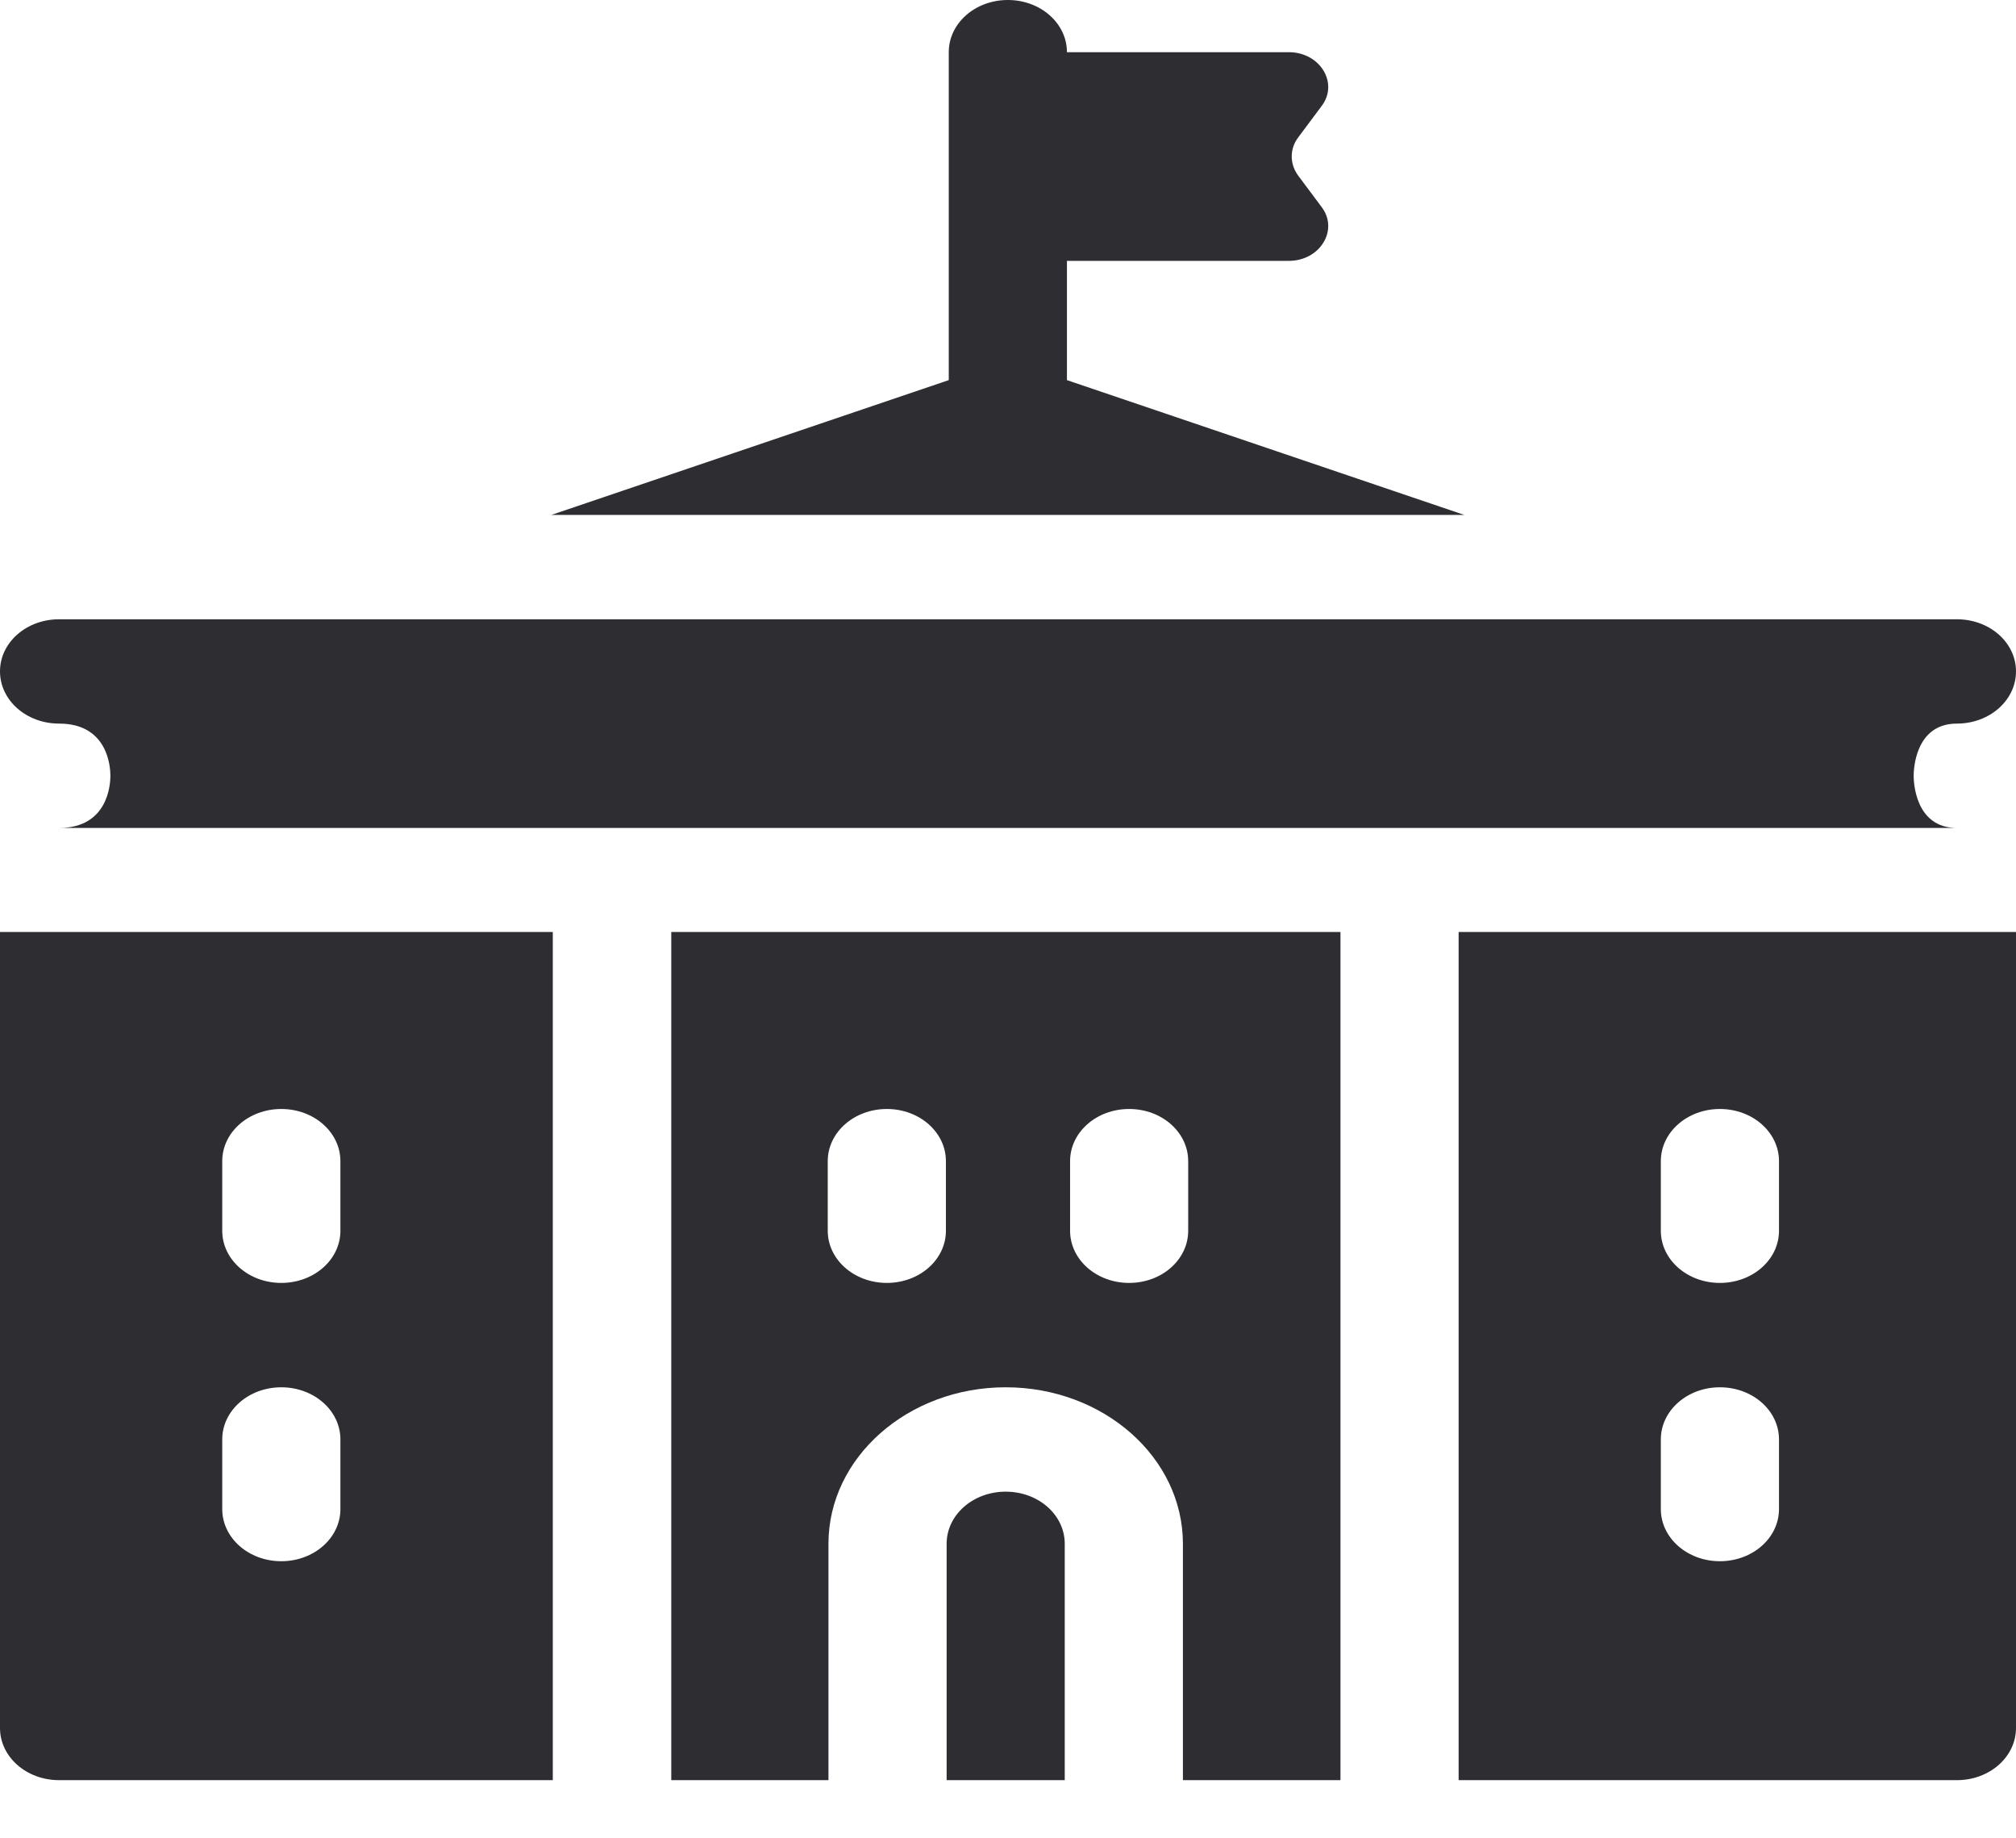 <svg width="34" height="31" viewBox="0 0 34 31" fill="none" xmlns="http://www.w3.org/2000/svg">
<path d="M24.695 8.683L17.994 6.41V4.399H21.736C22.264 4.399 22.584 3.875 22.287 3.488L21.896 2.964C21.748 2.765 21.748 2.509 21.896 2.315L22.287 1.791C22.584 1.404 22.264 0.88 21.736 0.88H17.994C17.994 0.393 17.549 0 16.997 0C16.446 0 16.001 0.393 16.001 0.88V6.41L9.299 8.683H24.695Z" fill="#2E2D32"/>
<path d="M0.996 12.202C1.821 12.202 1.862 12.935 1.862 13.082C1.862 13.229 1.821 13.962 0.996 13.962H33.004C32.292 13.962 32.274 13.171 32.274 13.082C32.274 12.993 32.292 12.202 33.004 12.202C33.555 12.202 34 11.809 34 11.322C34 10.835 33.555 10.443 33.004 10.443H0.996C0.445 10.443 0 10.835 0 11.322C0 11.809 0.445 12.202 0.996 12.202Z" fill="#2E2D32"/>
<path d="M16.961 25.154C16.41 25.154 15.965 25.546 15.965 26.033V30.019H17.957V26.033C17.957 25.546 17.513 25.154 16.961 25.154Z" fill="#2E2D32"/>
<path d="M24.6 30.019H33.004C33.555 30.019 34 29.626 34 29.139V15.716H24.6V30.019ZM28.01 19.581C28.01 19.094 28.455 18.701 29.006 18.701C29.558 18.701 30.003 19.094 30.003 19.581V20.754C30.003 21.241 29.558 21.634 29.006 21.634C28.455 21.634 28.01 21.241 28.01 20.754V19.581ZM28.01 24.274C28.01 23.787 28.455 23.394 29.006 23.394C29.558 23.394 30.003 23.787 30.003 24.274V25.447C30.003 25.934 29.558 26.327 29.006 26.327C28.455 26.327 28.01 25.934 28.01 25.447V24.274Z" fill="#2E2D32"/>
<path d="M11.315 30.019H13.972V26.033C13.972 24.577 15.313 23.394 16.961 23.394C18.61 23.394 19.95 24.577 19.95 26.033V30.019H22.607V15.716H11.321V30.019H11.315ZM18.047 19.581C18.047 19.094 18.491 18.701 19.043 18.701C19.595 18.701 20.039 19.094 20.039 19.581V20.754C20.039 21.241 19.595 21.634 19.043 21.634C18.491 21.634 18.047 21.241 18.047 20.754V19.581ZM13.96 19.581C13.96 19.094 14.405 18.701 14.957 18.701C15.508 18.701 15.953 19.094 15.953 19.581V20.754C15.953 21.241 15.508 21.634 14.957 21.634C14.405 21.634 13.96 21.241 13.96 20.754V19.581Z" fill="#2E2D32"/>
<path d="M0 29.139C0 29.626 0.445 30.019 0.996 30.019H9.323V15.716H0V29.139ZM3.748 19.581C3.748 19.094 4.193 18.701 4.744 18.701C5.296 18.701 5.741 19.094 5.741 19.581V20.754C5.741 21.241 5.296 21.634 4.744 21.634C4.193 21.634 3.748 21.241 3.748 20.754V19.581ZM3.748 24.274C3.748 23.787 4.193 23.394 4.744 23.394C5.296 23.394 5.741 23.787 5.741 24.274V25.447C5.741 25.934 5.296 26.327 4.744 26.327C4.193 26.327 3.748 25.934 3.748 25.447V24.274Z" fill="#2E2D32"/>
</svg>
